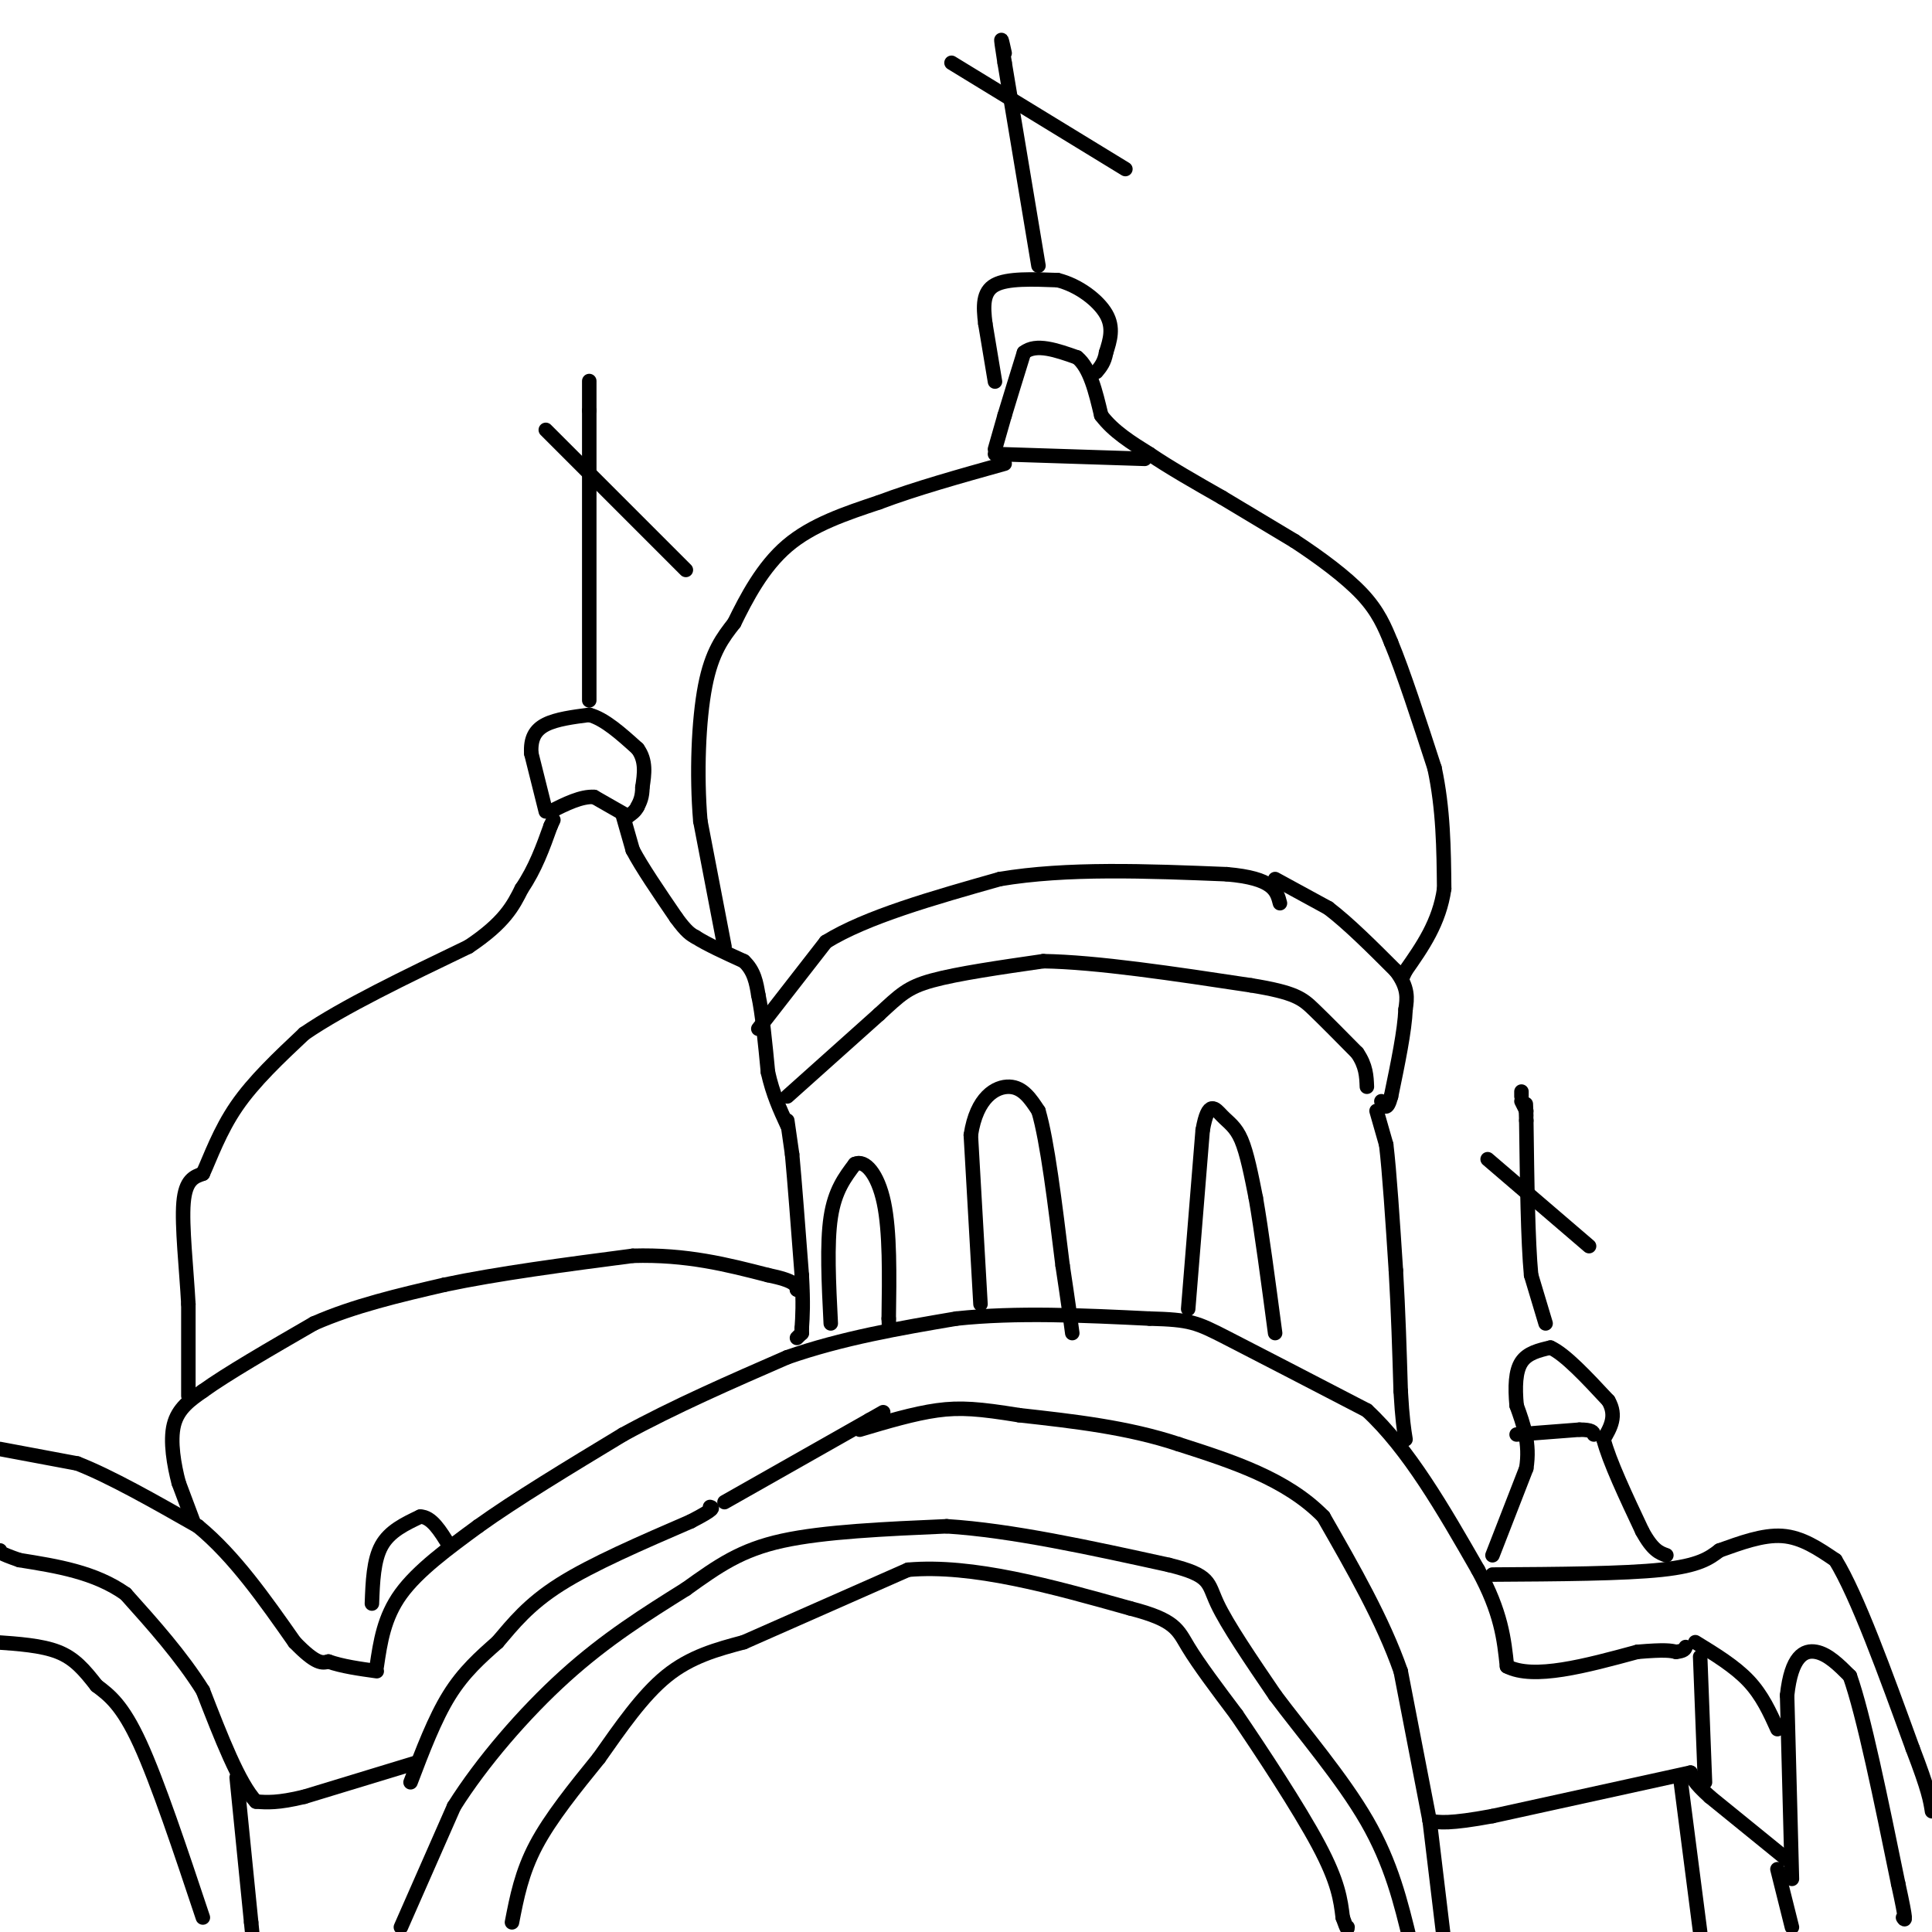 <svg viewBox='0 0 400 400' version='1.1' xmlns='http://www.w3.org/2000/svg' xmlns:xlink='http://www.w3.org/1999/xlink'><g fill='none' stroke='#000000' stroke-width='3' stroke-linecap='round' stroke-linejoin='round'><path d='M0,300c0.000,0.000 16.000,3.000 16,3'/><path d='M16,303c6.833,2.667 15.917,7.833 25,13'/><path d='M41,316c7.500,6.167 13.750,15.083 20,24'/><path d='M61,340c4.500,4.667 5.750,4.333 7,4'/><path d='M68,344c2.833,1.000 6.417,1.500 10,2'/><path d='M78,345c0.750,-5.083 1.500,-10.167 5,-15c3.500,-4.833 9.750,-9.417 16,-14'/><path d='M99,316c7.667,-5.500 18.833,-12.250 30,-19'/><path d='M129,297c10.667,-5.833 22.333,-10.917 34,-16'/><path d='M163,281c11.500,-4.000 23.250,-6.000 35,-8'/><path d='M198,273c12.500,-1.333 26.250,-0.667 40,0'/><path d='M238,273c8.489,0.222 9.711,0.778 16,4c6.289,3.222 17.644,9.111 29,15'/><path d='M283,292c8.667,8.000 15.833,20.500 23,33'/><path d='M306,325c4.833,8.833 5.417,14.417 6,20'/><path d='M312,345c5.500,2.833 16.250,-0.083 27,-3'/><path d='M339,342c5.833,-0.500 6.917,-0.250 8,0'/><path d='M347,342c1.667,-0.167 1.833,-0.583 2,-1'/><path d='M351,340c4.083,2.500 8.167,5.000 11,8c2.833,3.000 4.417,6.500 6,10'/><path d='M309,326c13.583,-0.083 27.167,-0.167 35,-1c7.833,-0.833 9.917,-2.417 12,-4'/><path d='M356,321c4.267,-1.511 8.933,-3.289 13,-3c4.067,0.289 7.533,2.644 11,5'/><path d='M380,323c4.500,7.333 10.250,23.167 16,39'/><path d='M396,362c3.333,8.667 3.667,10.833 4,13'/><path d='M371,389c0.000,0.000 -1.000,-38.000 -1,-38'/><path d='M370,351c0.867,-8.133 3.533,-9.467 6,-9c2.467,0.467 4.733,2.733 7,5'/><path d='M383,347c2.833,8.000 6.417,25.500 10,43'/><path d='M393,390c1.833,8.333 1.417,7.667 1,7'/><path d='M370,385c0.000,0.000 -16.000,-13.000 -16,-13'/><path d='M354,372c-3.333,-3.000 -3.667,-4.000 -4,-5'/><path d='M352,343c0.000,0.000 1.000,26.000 1,26'/><path d='M350,367c0.000,0.000 -41.000,9.000 -41,9'/><path d='M309,376c-9.000,1.667 -11.000,1.333 -13,1'/><path d='M296,377c0.000,0.000 -6.000,-31.000 -6,-31'/><path d='M290,346c-3.667,-10.500 -9.833,-21.250 -16,-32'/><path d='M274,314c-7.667,-7.833 -18.833,-11.417 -30,-15'/><path d='M244,299c-10.500,-3.500 -21.750,-4.750 -33,-6'/><path d='M211,293c-8.200,-1.333 -12.200,-1.667 -17,-1c-4.800,0.667 -10.400,2.333 -16,4'/><path d='M85,369c2.500,-6.583 5.000,-13.167 8,-18c3.000,-4.833 6.500,-7.917 10,-11'/><path d='M103,340c3.244,-3.800 6.356,-7.800 13,-12c6.644,-4.200 16.822,-8.600 27,-13'/><path d='M143,315c5.167,-2.667 4.583,-2.833 4,-3'/><path d='M150,311c0.000,0.000 30.000,-17.000 30,-17'/><path d='M180,294c5.000,-2.833 2.500,-1.417 0,0'/><path d='M86,365c0.000,0.000 -23.000,7.000 -23,7'/><path d='M63,372c-5.500,1.333 -7.750,1.167 -10,1'/><path d='M53,373c-3.500,-3.667 -7.250,-13.333 -11,-23'/><path d='M42,350c-4.500,-7.167 -10.250,-13.583 -16,-20'/><path d='M26,330c-6.333,-4.500 -14.167,-5.750 -22,-7'/><path d='M4,323c-4.333,-1.500 -4.167,-1.750 -4,-2'/><path d='M40,315c0.000,0.000 -3.000,-8.000 -3,-8'/><path d='M37,307c-0.956,-3.600 -1.844,-8.600 -1,-12c0.844,-3.400 3.422,-5.200 6,-7'/><path d='M42,288c4.833,-3.500 13.917,-8.750 23,-14'/><path d='M65,274c8.333,-3.667 17.667,-5.833 27,-8'/><path d='M92,266c11.000,-2.333 25.000,-4.167 39,-6'/><path d='M131,260c11.167,-0.333 19.583,1.833 28,4'/><path d='M159,264c5.667,1.167 5.833,2.083 6,3'/><path d='M165,267c1.167,0.500 1.083,0.250 1,0'/><path d='M39,289c0.000,0.000 0.000,-19.000 0,-19'/><path d='M39,270c-0.400,-7.356 -1.400,-16.244 -1,-21c0.400,-4.756 2.200,-5.378 4,-6'/><path d='M42,243c1.556,-3.378 3.444,-8.822 7,-14c3.556,-5.178 8.778,-10.089 14,-15'/><path d='M63,214c8.000,-5.500 21.000,-11.750 34,-18'/><path d='M97,196c7.500,-5.000 9.250,-8.500 11,-12'/><path d='M108,184c2.833,-4.167 4.417,-8.583 6,-13'/><path d='M114,171c1.000,-2.167 0.500,-1.083 0,0'/><path d='M113,168c0.000,0.000 -3.000,-12.000 -3,-12'/><path d='M110,156c-0.200,-3.111 0.800,-4.889 3,-6c2.200,-1.111 5.600,-1.556 9,-2'/><path d='M122,148c3.167,0.833 6.583,3.917 10,7'/><path d='M132,155c1.833,2.500 1.417,5.250 1,8'/><path d='M133,163c0.000,2.000 -0.500,3.000 -1,4'/><path d='M132,167c-0.500,1.000 -1.250,1.500 -2,2'/><path d='M130,169c0.000,0.000 -7.000,-4.000 -7,-4'/><path d='M123,165c-2.667,-0.167 -5.833,1.417 -9,3'/><path d='M129,169c0.000,0.000 2.000,7.000 2,7'/><path d='M131,176c1.833,3.500 5.417,8.750 9,14'/><path d='M140,190c2.167,3.000 3.083,3.500 4,4'/><path d='M144,194c2.333,1.500 6.167,3.250 10,5'/><path d='M154,199c2.167,2.000 2.583,4.500 3,7'/><path d='M157,206c0.833,3.833 1.417,9.917 2,16'/><path d='M159,222c1.000,4.500 2.500,7.750 4,11'/><path d='M163,232c0.000,0.000 1.000,7.000 1,7'/><path d='M164,239c0.500,5.333 1.250,15.167 2,25'/><path d='M166,264c0.333,6.000 0.167,8.500 0,11'/><path d='M166,275c0.000,1.833 0.000,0.917 0,0'/><path d='M157,213c0.000,0.000 14.000,-18.000 14,-18'/><path d='M171,195c8.333,-5.167 22.167,-9.083 36,-13'/><path d='M207,182c13.833,-2.333 30.417,-1.667 47,-1'/><path d='M254,181c9.667,0.833 10.333,3.417 11,6'/><path d='M264,182c0.000,0.000 11.000,6.000 11,6'/><path d='M275,188c4.167,3.167 9.083,8.083 14,13'/><path d='M289,201c2.667,3.500 2.333,5.750 2,8'/><path d='M291,209c-0.167,4.333 -1.583,11.167 -3,18'/><path d='M288,227c-0.833,3.167 -1.417,2.083 -2,1'/><path d='M285,230c0.000,0.000 2.000,7.000 2,7'/><path d='M287,237c0.667,5.500 1.333,15.750 2,26'/><path d='M289,263c0.500,8.500 0.750,16.750 1,25'/><path d='M290,288c0.333,5.833 0.667,7.917 1,10'/><path d='M309,322c0.000,0.000 7.000,-18.000 7,-18'/><path d='M316,304c0.833,-5.167 -0.583,-9.083 -2,-13'/><path d='M314,291c-0.356,-3.889 -0.244,-7.111 1,-9c1.244,-1.889 3.622,-2.444 6,-3'/><path d='M321,279c3.000,1.333 7.500,6.167 12,11'/><path d='M333,290c1.833,3.167 0.417,5.583 -1,8'/><path d='M332,298c1.167,4.500 4.583,11.750 8,19'/><path d='M340,317c2.167,4.000 3.583,4.500 5,5'/><path d='M314,297c0.000,0.000 13.000,-1.000 13,-1'/><path d='M327,296c2.667,0.000 2.833,0.500 3,1'/><path d='M320,274c0.000,0.000 -3.000,-10.000 -3,-10'/><path d='M317,264c-0.667,-7.000 -0.833,-19.500 -1,-32'/><path d='M316,232c-0.167,-5.500 -0.083,-3.250 0,-1'/><path d='M316,230c0.000,0.000 -1.000,-2.000 -1,-2'/><path d='M315,227c0.000,0.000 0.000,-1.000 0,-1'/><path d='M308,240c0.000,0.000 21.000,18.000 21,18'/><path d='M150,196c0.000,0.000 -5.000,-26.000 -5,-26'/><path d='M145,170c-0.822,-9.689 -0.378,-20.911 1,-28c1.378,-7.089 3.689,-10.044 6,-13'/><path d='M152,129c2.533,-5.178 5.867,-11.622 11,-16c5.133,-4.378 12.067,-6.689 19,-9'/><path d='M182,104c7.500,-2.833 16.750,-5.417 26,-8'/><path d='M206,93c0.000,0.000 2.000,-7.000 2,-7'/><path d='M208,86c1.000,-3.333 2.500,-8.167 4,-13'/><path d='M212,73c2.500,-2.000 6.750,-0.500 11,1'/><path d='M223,74c2.667,2.167 3.833,7.083 5,12'/><path d='M228,86c2.500,3.333 6.250,5.667 10,8'/><path d='M238,94c4.167,2.833 9.583,5.917 15,9'/><path d='M253,103c5.000,3.000 10.000,6.000 15,9'/><path d='M268,112c5.178,3.400 10.622,7.400 14,11c3.378,3.600 4.689,6.800 6,10'/><path d='M288,133c2.500,6.000 5.750,16.000 9,26'/><path d='M297,159c1.833,8.500 1.917,16.750 2,25'/><path d='M299,184c-1.000,7.000 -4.500,12.000 -8,17'/><path d='M291,201c-1.333,2.833 -0.667,1.417 0,0'/><path d='M206,79c0.000,0.000 -2.000,-12.000 -2,-12'/><path d='M204,67c-0.444,-3.600 -0.556,-6.600 2,-8c2.556,-1.400 7.778,-1.200 13,-1'/><path d='M219,58c4.244,1.044 8.356,4.156 10,7c1.644,2.844 0.822,5.422 0,8'/><path d='M229,73c-0.333,2.000 -1.167,3.000 -2,4'/><path d='M215,55c0.000,0.000 -7.000,-42.000 -7,-42'/><path d='M208,13c-1.167,-7.333 -0.583,-4.667 0,-2'/><path d='M197,13c0.000,0.000 36.000,22.000 36,22'/><path d='M122,145c0.000,0.000 0.000,-60.000 0,-60'/><path d='M122,85c0.000,-10.167 0.000,-5.583 0,-1'/><path d='M113,89c0.000,0.000 29.000,29.000 29,29'/><path d='M203,270c0.000,0.000 -2.000,-35.000 -2,-35'/><path d='M201,235c1.200,-7.889 5.200,-10.111 8,-10c2.800,0.111 4.400,2.556 6,5'/><path d='M215,230c1.833,6.167 3.417,19.083 5,32'/><path d='M220,262c1.167,7.667 1.583,10.833 2,14'/><path d='M246,271c0.000,0.000 3.000,-37.000 3,-37'/><path d='M249,234c1.167,-6.560 2.583,-4.458 4,-3c1.417,1.458 2.833,2.274 4,5c1.167,2.726 2.083,7.363 3,12'/><path d='M260,248c1.167,6.667 2.583,17.333 4,28'/><path d='M172,274c-0.417,-8.250 -0.833,-16.500 0,-22c0.833,-5.500 2.917,-8.250 5,-11'/><path d='M177,241c2.067,-1.000 4.733,2.000 6,8c1.267,6.000 1.133,15.000 1,24'/><path d='M184,273c0.167,4.000 0.083,2.000 0,0'/><path d='M77,332c0.167,-4.500 0.333,-9.000 2,-12c1.667,-3.000 4.833,-4.500 8,-6'/><path d='M87,314c2.333,0.000 4.167,3.000 6,6'/><path d='M106,398c1.000,-5.167 2.000,-10.333 5,-16c3.000,-5.667 8.000,-11.833 13,-18'/><path d='M124,364c4.422,-6.267 8.978,-12.933 14,-17c5.022,-4.067 10.511,-5.533 16,-7'/><path d='M154,340c8.333,-3.667 21.167,-9.333 34,-15'/><path d='M188,325c13.333,-1.167 29.667,3.417 46,8'/><path d='M234,333c9.378,2.400 9.822,4.400 12,8c2.178,3.600 6.089,8.800 10,14'/><path d='M256,355c5.111,7.511 12.889,19.289 17,27c4.111,7.711 4.556,11.356 5,15'/><path d='M278,397c1.000,2.833 1.000,2.417 1,2'/><path d='M83,399c0.000,0.000 11.000,-25.000 11,-25'/><path d='M94,374c5.711,-9.089 14.489,-19.311 23,-27c8.511,-7.689 16.756,-12.844 25,-18'/><path d='M142,329c6.822,-4.889 11.378,-8.111 20,-10c8.622,-1.889 21.311,-2.444 34,-3'/><path d='M196,316c13.333,0.833 29.667,4.417 46,8'/><path d='M242,324c8.844,2.178 7.956,3.622 10,8c2.044,4.378 7.022,11.689 12,19'/><path d='M264,351c5.689,7.622 13.911,17.178 19,26c5.089,8.822 7.044,16.911 9,25'/><path d='M348,369c0.000,0.000 4.000,31.000 4,31'/><path d='M296,377c0.000,0.000 3.000,25.000 3,25'/><path d='M368,387c0.000,0.000 3.000,12.000 3,12'/><path d='M49,368c0.000,0.000 3.000,30.000 3,30'/><path d='M52,398c0.500,5.000 0.250,2.500 0,0'/><path d='M42,397c-4.667,-14.000 -9.333,-28.000 -13,-36c-3.667,-8.000 -6.333,-10.000 -9,-12'/><path d='M20,349c-2.600,-3.333 -4.600,-5.667 -8,-7c-3.400,-1.333 -8.200,-1.667 -13,-2'/><path d='M206,94c0.000,0.000 31.000,1.000 31,1'/><path d='M163,227c0.000,0.000 19.000,-17.000 19,-17'/><path d='M182,210c4.378,-4.022 5.822,-5.578 11,-7c5.178,-1.422 14.089,-2.711 23,-4'/><path d='M216,199c11.000,0.167 27.000,2.583 43,5'/><path d='M259,204c9.178,1.489 10.622,2.711 13,5c2.378,2.289 5.689,5.644 9,9'/><path d='M281,218c1.833,2.667 1.917,4.833 2,7'/><path d='M166,276c0.000,0.000 -1.000,1.000 -1,1'/></g>
</svg>
